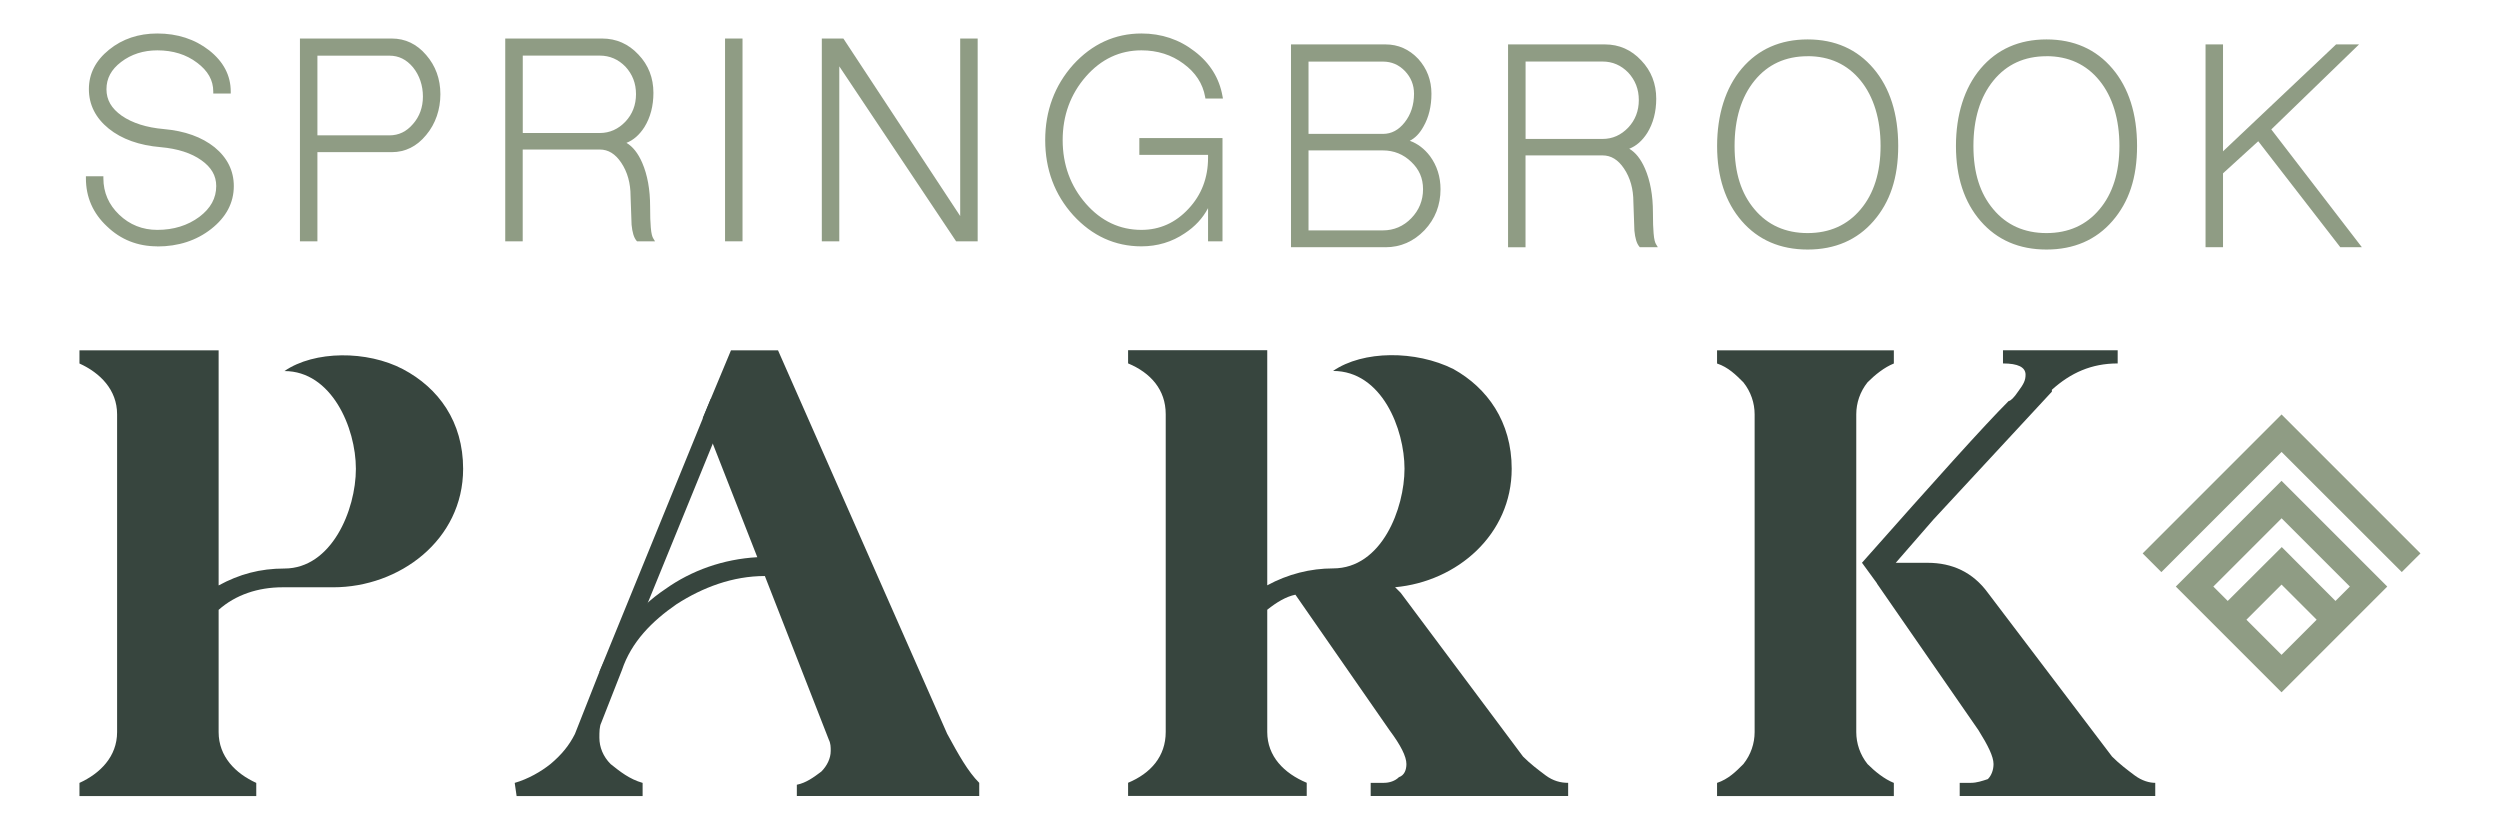 <?xml version="1.0" encoding="UTF-8"?>
<svg id="Layer_1" xmlns="http://www.w3.org/2000/svg" viewBox="0 0 446.42 148.12">
  <defs>
    <style>
      .cls-1 {
        fill: #37453e;
      }

      .cls-2 {
        fill: #8f9c84;
      }
    </style>
  </defs>
  <path class="cls-1" d="M82.7,83.71c0,12.76-11.42,21.16-23.17,21.16h-9.07c-4.37,0-8.4,1.34-11.42,4.03v21.83c0,4.37,3.02,7.39,6.72,9.07v2.35H14.19v-2.35c3.69-1.68,6.72-4.7,6.72-9.07v-56.75c0-4.37-3.02-7.39-6.72-9.07v-2.35h24.85v41.98c3.69-2.01,7.39-3.02,11.75-3.02,8.4,0,12.76-10.41,12.76-17.8s-4.37-17.46-12.76-17.46c5.37-3.69,14.78-3.69,21.16-.34,6.38,3.36,10.75,9.4,10.75,17.8h0Z"/>
  <path class="cls-1" d="M231.33,106.21l16.79,24.18c2.01,2.69,3.02,4.7,3.02,6.04,0,1.01-.34,2.01-1.34,2.35-.67.67-1.68,1.01-2.69,1.01h-2.35v2.35h35.26v-2.35c-1.34,0-2.69-.34-4.03-1.34-1.34-1.01-2.69-2.01-4.03-3.36l-21.83-29.22c-.34-.34-.67-.67-1.01-1.01,11.08-1.01,20.82-9.4,20.82-21.16,0-8.4-4.37-14.44-10.41-17.8-6.72-3.36-16.12-3.36-21.49.34,8.73,0,12.76,10.41,12.76,17.46s-4.03,17.8-12.76,17.8c-4.03,0-8.06,1.01-11.75,3.02v-41.98h-24.85v2.35c4.03,1.68,6.72,4.7,6.72,9.07v56.75c0,4.37-2.69,7.39-6.72,9.07v2.35h31.9v-2.35c-4.03-1.68-7.05-4.7-7.05-9.07v-21.83c1.68-1.34,3.36-2.35,5.04-2.69h0Z"/>
  <path class="cls-1" d="M169.15,131.06c2.01,3.69,3.69,6.72,5.71,8.73v2.35h-32.57v-2.01c1.68-.34,3.02-1.34,4.37-2.35,1.01-1.01,1.68-2.35,1.68-3.69,0-.67,0-1.34-.34-2.01l-11.42-29.22c-5.71,0-11.08,2.01-15.78,5.04-4.37,3.02-8.06,6.72-9.74,11.75l-3.69,9.4c-.34.67-.34,1.68-.34,2.69,0,1.68.67,3.36,2.01,4.7,1.68,1.34,3.36,2.69,5.71,3.36v2.35h-22.5l-.34-2.35c2.35-.67,4.7-2.01,6.38-3.36,2.01-1.68,3.36-3.36,4.37-5.37l4.37-11.08c2.69-6.38,6.72-11.42,11.75-14.78,4.7-3.36,10.41-5.37,16.45-5.71l-9.74-24.85,5.04-12.09h8.4l30.22,68.51Z"/>
  <path class="cls-1" d="M331.47,130.73c0,2.01.67,4.03,2.01,5.71,1.34,1.34,3.02,2.69,4.7,3.36v2.35h-31.57v-2.35c2.01-.67,3.36-2.01,4.7-3.36,1.34-1.68,2.01-3.69,2.01-5.71v-56.75c0-2.01-.67-4.03-2.01-5.71-1.34-1.34-2.69-2.69-4.7-3.36v-2.35h31.57v2.35c-1.68.67-3.36,2.01-4.7,3.36-1.34,1.68-2.01,3.69-2.01,5.71v56.75ZM335.16,104.2l18.13,26.19c1.68,2.69,2.69,4.7,2.69,6.04,0,1.01-.34,2.01-1.01,2.69-1.01.34-2.01.67-3.02.67h-2.01v2.35h34.92v-2.35c-1.01,0-2.35-.34-3.69-1.34-1.34-1.01-2.69-2.01-4.03-3.36l-22.16-29.22c-2.69-3.69-6.38-5.37-10.75-5.37h-5.71l6.72-7.72,21.16-22.84v-.34c3.36-3.02,7.05-4.7,11.75-4.7v-2.35h-20.48v2.35c2.69,0,4.03.67,4.03,2.01,0,1.01-.34,1.68-1.34,3.02-.67,1.01-1.34,1.68-1.68,1.68-4.37,4.37-13.1,14.1-26.19,28.88l2.69,3.69h0Z"/>
  <g>
    <polygon class="cls-2" points="407.41 74.01 382.61 98.82 385.95 102.16 407.41 80.71 407.42 80.71 407.42 80.71 428.88 102.15 432.22 98.82 407.41 74.01"/>
    <path class="cls-2" d="M407.41,85.86l-18.88,18.88,18.88,18.88,18.88-18.88-18.88-18.88ZM407.41,116.93l-6.27-6.27,6.27-6.27,6.27,6.27-6.27,6.27ZM407.45,97.69l-9.65,9.62-2.57-2.57,12.19-12.19,12.19,12.19-2.57,2.57-9.59-9.62Z"/>
  </g>
  <g>
    <g>
      <path class="cls-2" d="M19.35,40.15c-2.43-2.27-3.65-5.05-3.65-8.32h2.39c0,2.63.98,4.89,2.93,6.76,1.95,1.88,4.31,2.81,7.06,2.81,2.99,0,5.57-.8,7.72-2.39,2.11-1.59,3.17-3.53,3.17-5.8,0-1.95-.94-3.59-2.81-4.91-1.84-1.32-4.31-2.11-7.42-2.39-3.79-.32-6.82-1.4-9.1-3.23-2.27-1.83-3.41-4.09-3.41-6.76s1.16-4.89,3.47-6.76,5.11-2.81,8.38-2.81c3.51,0,6.52.98,9.04,2.93,2.47,1.95,3.71,4.31,3.71,7.06h-2.39c0-2.11-1.02-3.93-3.05-5.44-2-1.52-4.43-2.27-7.3-2.27-2.59,0-4.83.72-6.7,2.15-1.84,1.4-2.75,3.11-2.75,5.15s.96,3.67,2.87,5.03c1.95,1.36,4.53,2.18,7.72,2.45,3.67.32,6.62,1.38,8.86,3.17,2.19,1.8,3.29,4.01,3.29,6.64,0,2.87-1.3,5.33-3.89,7.36-2.59,2.03-5.73,3.05-9.4,3.05-3.43,0-6.34-1.16-8.74-3.47Z"/>
      <path class="cls-2" d="M28.09,43.99c-3.51,0-6.54-1.2-8.99-3.57-2.5-2.33-3.76-5.22-3.76-8.58v-.36h3.12v.36c0,2.52.95,4.71,2.82,6.5,1.88,1.8,4.17,2.71,6.81,2.71,2.9,0,5.42-.78,7.5-2.32,2.03-1.53,3.02-3.34,3.02-5.51,0-1.85-.87-3.35-2.66-4.61-1.78-1.27-4.21-2.06-7.24-2.33-3.85-.32-6.97-1.44-9.29-3.31-2.35-1.9-3.55-4.27-3.55-7.05s1.21-5.11,3.61-7.05c2.37-1.92,5.26-2.89,8.61-2.89,3.58,0,6.69,1.01,9.26,3.01,2.56,2.02,3.85,4.49,3.85,7.35v.36h-3.12v-.36c0-2.01-.95-3.7-2.9-5.15-1.92-1.46-4.31-2.2-7.08-2.2-2.5,0-4.68.7-6.48,2.08-1.76,1.34-2.61,2.93-2.61,4.86s.89,3.43,2.72,4.73c1.89,1.31,4.43,2.12,7.54,2.39,3.73.33,6.77,1.42,9.05,3.25,2.27,1.86,3.43,4.19,3.43,6.93,0,2.98-1.36,5.55-4.03,7.65-2.65,2.08-5.88,3.13-9.62,3.13ZM16.07,32.2c.09,3,1.27,5.58,3.53,7.69h0c2.31,2.24,5.17,3.37,8.48,3.37,3.57,0,6.65-1,9.17-2.97,2.49-1.95,3.75-4.33,3.75-7.07,0-2.51-1.06-4.65-3.16-6.36-2.16-1.74-5.08-2.78-8.66-3.09-3.24-.28-5.9-1.13-7.9-2.52-2.01-1.42-3.03-3.21-3.03-5.33s.97-3.97,2.9-5.44c1.93-1.48,4.26-2.23,6.92-2.23,2.94,0,5.47.79,7.52,2.35,2,1.49,3.07,3.3,3.19,5.37h1.67c-.11-2.47-1.3-4.62-3.56-6.41-2.43-1.89-5.4-2.85-8.81-2.85-3.17,0-5.91.92-8.15,2.73-2.21,1.79-3.33,3.97-3.33,6.48s1.1,4.73,3.27,6.48c2.21,1.78,5.2,2.84,8.9,3.15,3.17.29,5.72,1.11,7.6,2.46,1.97,1.38,2.96,3.13,2.96,5.2,0,2.38-1.12,4.44-3.32,6.09-2.21,1.64-4.88,2.47-7.94,2.47-2.84,0-5.3-.98-7.31-2.91-1.93-1.85-2.95-4.09-3.04-6.66h-1.67Z"/>
    </g>
    <g>
      <path class="cls-2" d="M53.92,42.73V7.24h16.04c2.31,0,4.27.94,5.86,2.81,1.63,1.88,2.45,4.13,2.45,6.76s-.82,5.11-2.45,7.06c-1.6,1.96-3.55,2.93-5.86,2.93h-13.64v15.92h-2.39ZM69.54,24.54c1.75,0,3.25-.72,4.49-2.15,1.24-1.4,1.86-3.11,1.86-5.15s-.62-3.93-1.86-5.44c-1.24-1.48-2.73-2.21-4.49-2.21h-13.22v14.96h13.22Z"/>
      <path class="cls-2" d="M56.68,43.09h-3.12V6.88h16.4c2.41,0,4.48.99,6.14,2.94,1.68,1.93,2.54,4.29,2.54,7s-.85,5.28-2.54,7.29c-1.66,2.03-3.73,3.06-6.14,3.06h-13.28v15.92ZM54.29,42.36h1.66v-15.92h14.01c2.22,0,4.05-.92,5.58-2.8,1.57-1.88,2.37-4.18,2.37-6.83s-.8-4.72-2.36-6.52c-1.52-1.78-3.4-2.69-5.59-2.69h-15.67v34.76ZM69.54,24.9h-13.59v-15.69h13.59c1.86,0,3.46.79,4.77,2.34,1.29,1.58,1.94,3.49,1.94,5.68s-.65,3.93-1.95,5.39c-1.3,1.51-2.9,2.28-4.76,2.28ZM56.68,24.17h12.86c1.66,0,3.04-.66,4.21-2.03,1.17-1.33,1.77-2.98,1.77-4.91s-.6-3.77-1.77-5.21c-1.17-1.4-2.55-2.08-4.21-2.08h-12.86v14.23Z"/>
    </g>
    <g>
      <path class="cls-2" d="M90.59,42.73V7.24h16.93c2.43,0,4.51.92,6.22,2.75,1.72,1.8,2.57,3.99,2.57,6.58,0,2.27-.52,4.25-1.55,5.92-1.08,1.68-2.41,2.65-4.01,2.93,1.48.4,2.67,1.66,3.59,3.77.92,2.11,1.38,4.67,1.38,7.66,0,1.68.04,2.93.12,3.77.08,1,.24,1.7.48,2.09h-2.39c-.4-.48-.66-1.36-.78-2.63l-.18-5.09c0-2.39-.58-4.45-1.74-6.16-1.12-1.68-2.49-2.51-4.13-2.51h-14.12v16.4h-2.39ZM107.11,24.12c1.88,0,3.49-.72,4.85-2.15,1.32-1.4,1.97-3.11,1.97-5.15s-.66-3.71-1.97-5.15c-1.36-1.4-2.97-2.09-4.85-2.09h-14.12v14.54h14.12Z"/>
      <path class="cls-2" d="M116.96,43.09h-3.21l-.11-.13c-.45-.54-.73-1.47-.86-2.83l-.18-5.11c0-2.32-.56-4.32-1.67-5.97-1.06-1.58-2.31-2.35-3.83-2.35h-13.76v16.4h-3.12V6.88h17.3c2.53,0,4.71.96,6.49,2.87,1.77,1.85,2.67,4.15,2.67,6.83,0,2.33-.54,4.39-1.61,6.12-.89,1.39-1.97,2.33-3.21,2.81,1.13.65,2.07,1.84,2.82,3.56.93,2.15,1.41,4.78,1.41,7.8,0,1.66.04,2.91.12,3.74.09,1.17.28,1.7.43,1.94l.33.55ZM114.11,42.36h1.66c-.14-.43-.23-.99-.29-1.7-.08-.84-.12-2.12-.12-3.8,0-2.93-.45-5.46-1.35-7.51-.87-2-1.99-3.2-3.35-3.56l-1.58-.43,1.61-.28c1.48-.26,2.75-1.19,3.77-2.77.99-1.6,1.5-3.53,1.5-5.73,0-2.48-.83-4.61-2.47-6.33-1.64-1.75-3.64-2.64-5.96-2.64h-16.57v34.76h1.66v-16.4h14.49c1.76,0,3.25.9,4.43,2.68,1.19,1.77,1.8,3.91,1.8,6.37l.18,5.07c.1,1.06.3,1.83.6,2.28ZM107.11,24.48h-14.49v-15.27h14.49c1.97,0,3.69.74,5.11,2.2,1.38,1.51,2.08,3.32,2.08,5.4s-.7,3.94-2.07,5.4c-1.42,1.51-3.14,2.27-5.11,2.27ZM93.35,23.75h13.76c1.76,0,3.3-.69,4.58-2.04,1.24-1.32,1.88-2.97,1.88-4.9s-.63-3.54-1.88-4.9c-1.27-1.31-2.81-1.98-4.58-1.98h-13.76v13.81Z"/>
    </g>
    <g>
      <path class="cls-2" d="M129.83,42.73V7.24h2.39v35.48h-2.39Z"/>
      <path class="cls-2" d="M132.59,43.09h-3.12V6.88h3.12v36.21ZM130.2,42.36h1.66V7.61h-1.66v34.76Z"/>
    </g>
    <g>
      <path class="cls-2" d="M147.11,42.73V7.24h3.29l21.42,32.55V7.24h2.39v35.48h-3.29l-21.42-32.07v32.07h-2.39Z"/>
      <path class="cls-2" d="M174.58,43.09h-3.85l-20.86-31.24v31.24h-3.12V6.88h3.85l20.86,31.7V6.88h3.12v36.21ZM171.12,42.36h2.73V7.61h-1.66v33.41l-21.98-33.41h-2.73v34.76h1.66V9.45l21.98,32.91Z"/>
    </g>
    <g>
      <path class="cls-2" d="M191.91,38.18c-3.27-3.63-4.91-8.02-4.91-13.16s1.63-9.55,4.91-13.22c3.31-3.63,7.28-5.44,11.91-5.44,3.51,0,6.6,1.04,9.28,3.11,2.67,2.03,4.29,4.63,4.85,7.78h-2.39c-.44-2.47-1.78-4.53-4.01-6.16-2.19-1.64-4.77-2.45-7.72-2.45-3.99,0-7.38,1.6-10.17,4.79-2.83,3.23-4.25,7.1-4.25,11.61s1.42,8.38,4.25,11.61c2.79,3.19,6.18,4.79,10.17,4.79,3.39,0,6.28-1.3,8.68-3.89,2.39-2.55,3.59-5.66,3.59-9.34v-.9h-12.27v-2.27h14.12v17.71h-1.86v-7.3c-.88,2.47-2.45,4.45-4.73,5.92-2.24,1.52-4.75,2.27-7.54,2.27-4.63,0-8.6-1.81-11.91-5.44Z"/>
      <path class="cls-2" d="M203.82,43.99c-4.71,0-8.81-1.87-12.18-5.56h0c-3.32-3.68-5-8.19-5-13.41s1.68-9.75,5-13.47c3.37-3.69,7.47-5.57,12.18-5.57,3.58,0,6.77,1.07,9.5,3.19,2.73,2.08,4.41,4.77,4.98,8l.08.43h-3.13l-.05-.3c-.42-2.37-1.72-4.36-3.87-5.93-2.12-1.58-4.65-2.38-7.51-2.38-3.86,0-7.19,1.57-9.9,4.66-2.76,3.15-4.16,6.97-4.16,11.37s1.4,8.22,4.16,11.37c2.71,3.09,6.04,4.66,9.9,4.66,3.27,0,6.1-1.27,8.41-3.77,2.32-2.47,3.49-5.53,3.49-9.09v-.53h-12.27v-3h14.85v18.44h-2.58v-5.93c-.95,1.81-2.35,3.31-4.16,4.49-2.28,1.55-4.89,2.33-7.74,2.33ZM192.18,37.93c3.22,3.53,7.14,5.33,11.64,5.33,2.71,0,5.17-.74,7.34-2.21,2.2-1.43,3.74-3.36,4.59-5.74l.71-1.99v9.05h1.13v-16.98h-13.39v1.54h12.27v1.26c0,3.75-1.24,6.97-3.69,9.59-2.45,2.66-5.46,4-8.94,4-4.08,0-7.6-1.65-10.45-4.91-2.88-3.28-4.34-7.27-4.34-11.85s1.46-8.57,4.34-11.85c2.85-3.26,6.37-4.91,10.45-4.91,3.02,0,5.69.85,7.94,2.53,2.21,1.62,3.58,3.66,4.09,6.09h1.65c-.61-2.85-2.16-5.25-4.62-7.12-2.6-2.02-5.64-3.04-9.06-3.04-4.5,0-8.41,1.79-11.64,5.33-3.19,3.58-4.81,7.95-4.81,12.98s1.62,9.38,4.81,12.92Z"/>
    </g>
    <g>
      <path class="cls-2" d="M230.9,8.3h16.51c2.15,0,4.01.82,5.57,2.45,1.51,1.68,2.27,3.67,2.27,5.98,0,2.19-.46,4.09-1.38,5.68-.88,1.6-2.01,2.51-3.41,2.75,1.83.32,3.37,1.3,4.61,2.93,1.2,1.64,1.79,3.53,1.79,5.68,0,2.75-.92,5.11-2.75,7.06-1.88,1.95-4.11,2.93-6.7,2.93h-16.51V8.3ZM246.93,24.27c1.64,0,3.03-.74,4.19-2.21,1.16-1.48,1.74-3.25,1.74-5.33,0-1.68-.58-3.11-1.74-4.31-1.16-1.2-2.55-1.8-4.19-1.8h-13.64v13.64h13.64ZM246.93,41.51c2.07,0,3.85-.76,5.33-2.27,1.48-1.52,2.21-3.33,2.21-5.45s-.74-3.75-2.21-5.15c-1.48-1.44-3.25-2.15-5.33-2.15h-13.64v15.02h13.64Z"/>
      <path class="cls-2" d="M247.41,44.14h-16.88V7.93h16.88c2.25,0,4.21.86,5.83,2.57,1.58,1.74,2.37,3.84,2.37,6.24,0,2.25-.48,4.22-1.43,5.87-.66,1.2-1.48,2.05-2.44,2.53,1.4.5,2.61,1.42,3.62,2.75,1.24,1.7,1.87,3.68,1.87,5.9,0,2.84-.96,5.3-2.85,7.31-1.94,2.02-4.28,3.05-6.97,3.05ZM231.26,43.42h16.15c2.48,0,4.64-.95,6.44-2.82,1.76-1.87,2.65-4.17,2.65-6.81,0-2.06-.58-3.9-1.72-5.47-1.17-1.55-2.64-2.49-4.38-2.79l-2.07-.36,2.07-.36c1.29-.22,2.33-1.06,3.15-2.57.88-1.54,1.33-3.39,1.33-5.51s-.73-4.14-2.18-5.74c-1.47-1.55-3.26-2.33-5.3-2.33h-16.15v34.76ZM246.93,41.87h-14.01v-15.75h14.01c2.16,0,4.04.76,5.58,2.26,1.54,1.46,2.32,3.28,2.32,5.41s-.78,4.12-2.32,5.7c-1.54,1.58-3.42,2.38-5.59,2.38ZM233.66,41.14h13.28c1.96,0,3.67-.73,5.06-2.16,1.4-1.44,2.11-3.19,2.11-5.19s-.71-3.56-2.1-4.88c-1.4-1.36-3.11-2.05-5.07-2.05h-13.28v14.29ZM246.93,24.64h-14.01v-14.37h14.01c1.73,0,3.23.64,4.45,1.91,1.22,1.26,1.84,2.8,1.84,4.56,0,2.15-.61,4.02-1.81,5.55-1.22,1.56-2.73,2.35-4.48,2.35ZM233.66,23.91h13.28c1.53,0,2.81-.68,3.9-2.07,1.1-1.4,1.66-3.12,1.66-5.1,0-1.57-.55-2.93-1.63-4.06-1.1-1.13-2.38-1.68-3.93-1.68h-13.28v12.91Z"/>
    </g>
    <g>
      <path class="cls-2" d="M269.66,43.78V8.3h16.93c2.43,0,4.51.92,6.22,2.75,1.72,1.8,2.57,3.99,2.57,6.58,0,2.27-.52,4.25-1.55,5.92-1.08,1.68-2.41,2.65-4.01,2.93,1.48.4,2.67,1.66,3.59,3.77.92,2.11,1.38,4.67,1.38,7.66,0,1.68.04,2.93.12,3.77.08,1,.24,1.7.48,2.09h-2.39c-.4-.48-.66-1.36-.78-2.63l-.18-5.09c0-2.39-.58-4.45-1.74-6.16-1.12-1.68-2.49-2.51-4.13-2.51h-14.12v16.4h-2.39ZM286.17,25.17c1.88,0,3.49-.72,4.85-2.15,1.32-1.4,1.97-3.11,1.97-5.15s-.66-3.71-1.97-5.15c-1.36-1.4-2.97-2.09-4.85-2.09h-14.12v14.54h14.12Z"/>
      <path class="cls-2" d="M296.03,44.14h-3.21l-.11-.13c-.45-.54-.73-1.47-.86-2.83l-.18-5.11c0-2.32-.56-4.32-1.67-5.97-1.06-1.58-2.31-2.35-3.83-2.35h-13.76v16.4h-3.12V7.93h17.3c2.53,0,4.71.96,6.49,2.87,1.77,1.85,2.67,4.15,2.67,6.83,0,2.33-.54,4.39-1.61,6.12-.89,1.39-1.97,2.33-3.21,2.81,1.13.65,2.07,1.84,2.82,3.56.93,2.15,1.41,4.78,1.41,7.8,0,1.66.04,2.91.12,3.74.09,1.17.28,1.7.43,1.94l.33.55ZM293.18,43.42h1.66c-.14-.43-.23-.99-.29-1.7-.08-.84-.12-2.12-.12-3.8,0-2.93-.45-5.46-1.35-7.51-.87-2-1.99-3.2-3.35-3.56l-1.58-.43,1.61-.28c1.48-.26,2.75-1.19,3.77-2.77.99-1.6,1.5-3.53,1.5-5.73,0-2.48-.83-4.61-2.47-6.33-1.64-1.75-3.64-2.64-5.96-2.64h-16.57v34.76h1.66v-16.4h14.49c1.76,0,3.25.9,4.43,2.68,1.19,1.77,1.8,3.91,1.8,6.37l.18,5.07c.1,1.06.3,1.83.6,2.28ZM286.17,25.53h-14.49v-15.27h14.49c1.97,0,3.69.74,5.11,2.2,1.38,1.51,2.08,3.32,2.08,5.4s-.7,3.94-2.07,5.4c-1.42,1.51-3.14,2.27-5.11,2.27ZM272.42,24.81h13.76c1.76,0,3.3-.69,4.58-2.04,1.24-1.32,1.88-2.97,1.88-4.9s-.63-3.54-1.88-4.9c-1.27-1.31-2.81-1.98-4.58-1.98h-13.76v13.81Z"/>
    </g>
    <g>
      <path class="cls-2" d="M311.29,39.23c-2.87-3.31-4.31-7.7-4.31-13.16s1.44-10.19,4.31-13.58c2.87-3.39,6.7-5.09,11.49-5.09s8.62,1.7,11.49,5.09c2.87,3.39,4.31,7.92,4.31,13.58s-1.44,9.85-4.31,13.16c-2.87,3.31-6.7,4.97-11.49,4.97s-8.62-1.65-11.49-4.97ZM332.53,37.62c2.43-2.87,3.65-6.72,3.65-11.55s-1.22-8.92-3.65-11.91c-2.43-2.99-5.68-4.49-9.75-4.49s-7.32,1.5-9.75,4.49c-2.43,2.99-3.65,6.96-3.65,11.91s1.22,8.68,3.65,11.55c2.43,2.91,5.68,4.37,9.75,4.37s7.32-1.46,9.75-4.37Z"/>
      <path class="cls-2" d="M322.78,44.56c-4.88,0-8.83-1.71-11.76-5.09-2.92-3.36-4.4-7.87-4.4-13.4s1.48-10.37,4.4-13.82c2.93-3.46,6.89-5.21,11.77-5.21s8.84,1.75,11.77,5.21c2.92,3.44,4.4,8.09,4.4,13.82s-1.48,10.04-4.4,13.4c-2.93,3.38-6.89,5.09-11.76,5.09ZM322.78,7.76c-4.65,0-8.42,1.67-11.21,4.96-2.8,3.31-4.22,7.8-4.22,13.35s1.42,9.7,4.22,12.93h0c2.79,3.21,6.56,4.84,11.21,4.84s8.43-1.63,11.21-4.84c2.8-3.23,4.22-7.57,4.22-12.93s-1.42-10.04-4.22-13.35c-2.79-3.29-6.56-4.96-11.21-4.96ZM322.78,42.35c-4.16,0-7.54-1.51-10.03-4.5-2.48-2.92-3.73-6.89-3.73-11.78s1.26-9.09,3.73-12.14c2.49-3.07,5.87-4.62,10.04-4.62s7.54,1.56,10.04,4.62c2.48,3.04,3.73,7.13,3.73,12.14s-1.26,8.86-3.74,11.78c-2.49,2.99-5.87,4.5-10.03,4.5ZM322.78,10.04c-3.94,0-7.12,1.46-9.47,4.35-2.37,2.91-3.57,6.84-3.57,11.68s1.2,8.52,3.56,11.31c2.35,2.81,5.54,4.24,9.48,4.24s7.12-1.43,9.47-4.24h0c2.36-2.79,3.56-6.6,3.56-11.32s-1.2-8.77-3.57-11.68c-2.35-2.89-5.53-4.35-9.47-4.35Z"/>
    </g>
    <g>
      <path class="cls-2" d="M353.94,39.23c-2.87-3.31-4.31-7.7-4.31-13.16s1.44-10.19,4.31-13.58c2.87-3.39,6.7-5.09,11.49-5.09s8.62,1.7,11.49,5.09c2.87,3.39,4.31,7.92,4.31,13.58s-1.44,9.85-4.31,13.16c-2.87,3.31-6.7,4.97-11.49,4.97s-8.62-1.65-11.49-4.97ZM375.18,37.62c2.43-2.87,3.65-6.72,3.65-11.55s-1.22-8.92-3.65-11.91c-2.43-2.99-5.68-4.49-9.75-4.49s-7.32,1.5-9.75,4.49c-2.43,2.99-3.65,6.96-3.65,11.91s1.22,8.68,3.65,11.55c2.43,2.91,5.68,4.37,9.75,4.37s7.32-1.46,9.75-4.37Z"/>
      <path class="cls-2" d="M365.43,44.56c-4.88,0-8.83-1.71-11.76-5.09-2.92-3.36-4.4-7.87-4.4-13.4s1.48-10.37,4.4-13.82c2.93-3.46,6.89-5.21,11.77-5.21s8.84,1.75,11.77,5.21c2.92,3.44,4.4,8.09,4.4,13.82s-1.48,10.04-4.4,13.4c-2.93,3.38-6.89,5.09-11.76,5.09ZM365.43,7.76c-4.65,0-8.42,1.67-11.21,4.96-2.8,3.31-4.22,7.8-4.22,13.35s1.42,9.7,4.22,12.93h0c2.79,3.21,6.56,4.84,11.21,4.84s8.43-1.63,11.21-4.84c2.8-3.23,4.22-7.57,4.22-12.93s-1.42-10.04-4.22-13.35c-2.79-3.29-6.56-4.96-11.21-4.96ZM365.43,42.35c-4.16,0-7.54-1.51-10.03-4.5-2.48-2.92-3.73-6.89-3.73-11.78s1.26-9.09,3.73-12.14c2.49-3.07,5.87-4.62,10.04-4.62s7.54,1.56,10.04,4.62c2.48,3.04,3.73,7.13,3.73,12.14s-1.26,8.86-3.74,11.78c-2.49,2.99-5.87,4.5-10.03,4.5ZM365.43,10.04c-3.94,0-7.12,1.46-9.47,4.35-2.37,2.91-3.57,6.84-3.57,11.68s1.2,8.52,3.56,11.31c2.35,2.81,5.54,4.24,9.48,4.24s7.12-1.43,9.47-4.24h0c2.36-2.79,3.56-6.6,3.56-11.32s-1.2-8.77-3.57-11.68c-2.35-2.89-5.53-4.35-9.47-4.35Z"/>
    </g>
    <g>
      <path class="cls-2" d="M394.2,43.78V8.3h2.39v19.57l20.7-19.57h3.05l-15.26,14.78,15.92,20.7h-2.93l-14.78-19.09-6.7,6.1v12.99h-2.39Z"/>
      <path class="cls-2" d="M421.75,44.14h-3.85l-.11-.14-14.54-18.78-6.29,5.73v13.19h-3.12V7.93h3.12v19.09l20.19-19.09h4.1l-15.67,15.18,16.17,21.03ZM418.25,43.42h2.01l-15.66-20.38,14.85-14.38h-2.01l-21.21,20.05V8.66h-1.66v34.76h1.66v-12.78l7.11-6.48.24.31,14.67,18.95Z"/>
    </g>
  </g>
  <rect class="cls-1" x="92.21" y="94.56" width="52.63" height="3.35" transform="translate(-15.36 169.61) rotate(-67.8)"/>
</svg>